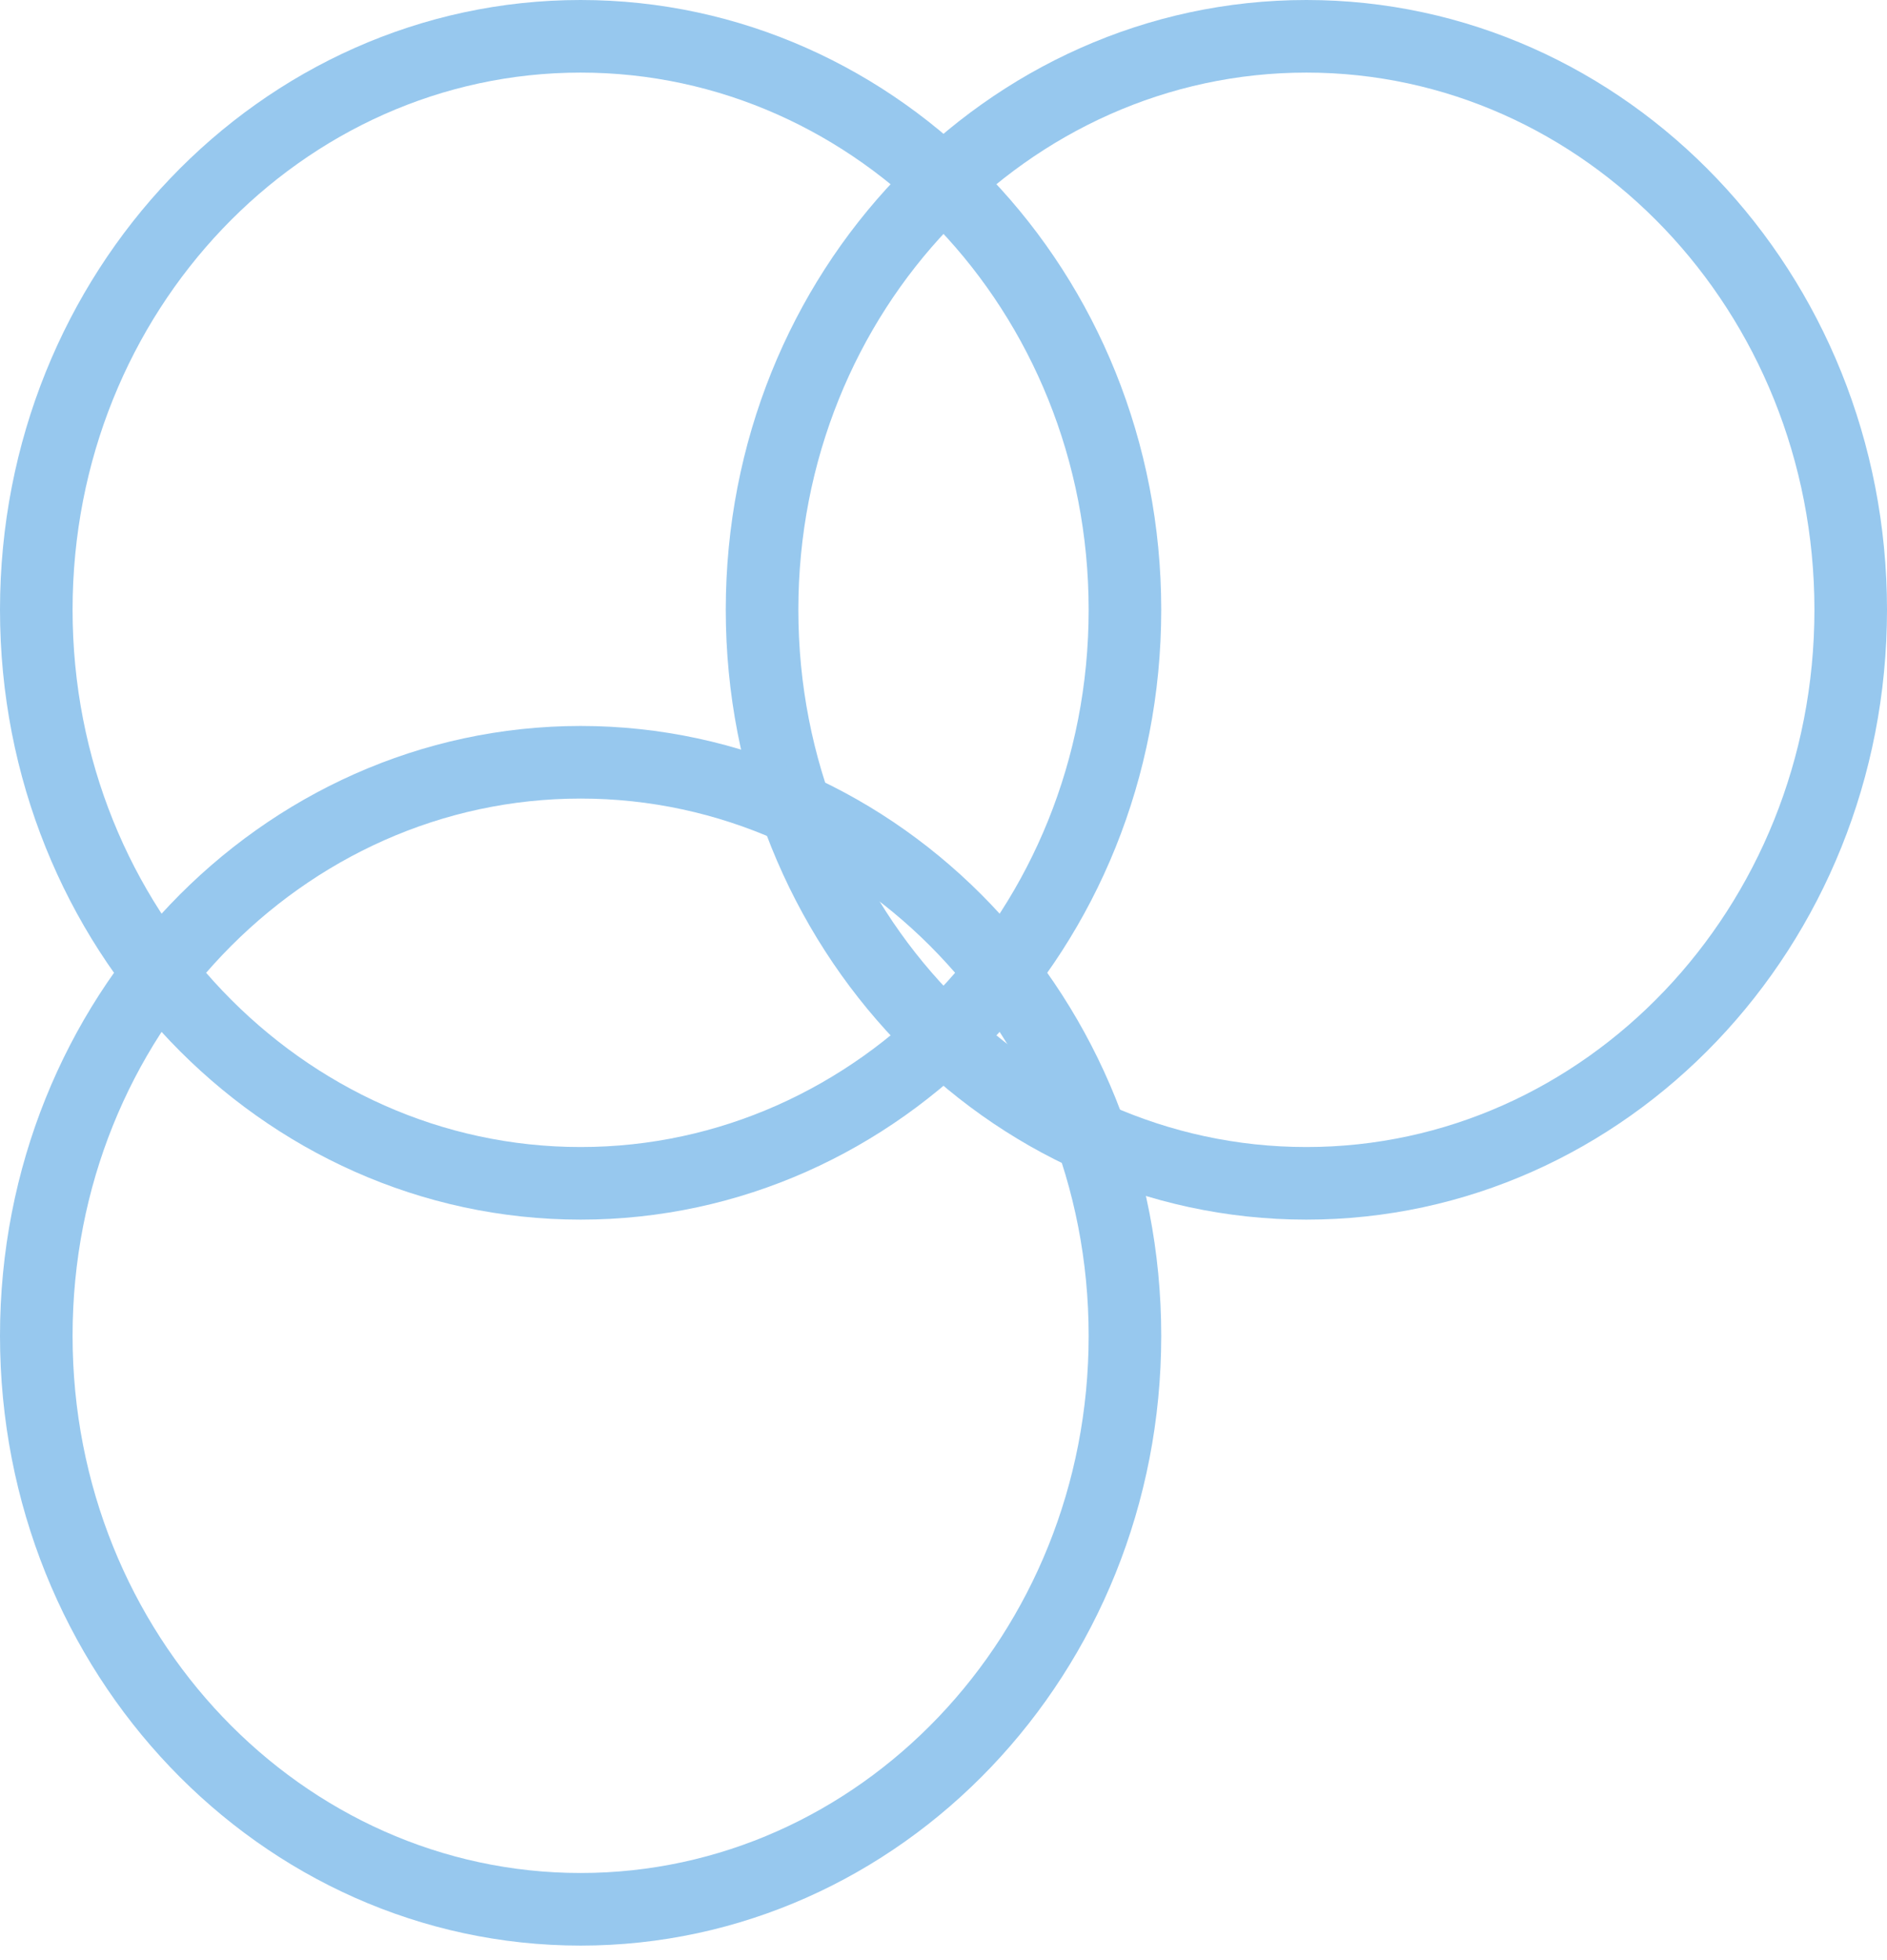 <?xml version="1.0" encoding="UTF-8"?> <svg xmlns="http://www.w3.org/2000/svg" width="26" height="27" viewBox="0 0 26 27" fill="none"> <path d="M15.5 8.4C15.5 12.786 12.119 16.3 8 16.3C3.881 16.3 0.5 12.786 0.5 8.4C0.5 4.014 3.881 0.5 8 0.5C12.119 0.5 15.5 4.014 15.5 8.4Z" stroke="#97C8EE"></path> <path d="M25.5 8.4C25.5 12.786 22.119 16.3 18 16.3C13.881 16.3 10.5 12.786 10.5 8.4C10.5 4.014 13.881 0.5 18 0.5C22.119 0.5 25.5 4.014 25.5 8.4Z" stroke="#97C8EE"></path> <path d="M15.5 18.4C15.5 22.786 12.119 26.3 8 26.3C3.881 26.3 0.5 22.786 0.5 18.4C0.5 14.014 3.881 10.5 8 10.5C12.119 10.5 15.5 14.014 15.5 18.4Z" stroke="#97C8EE"></path> </svg> 